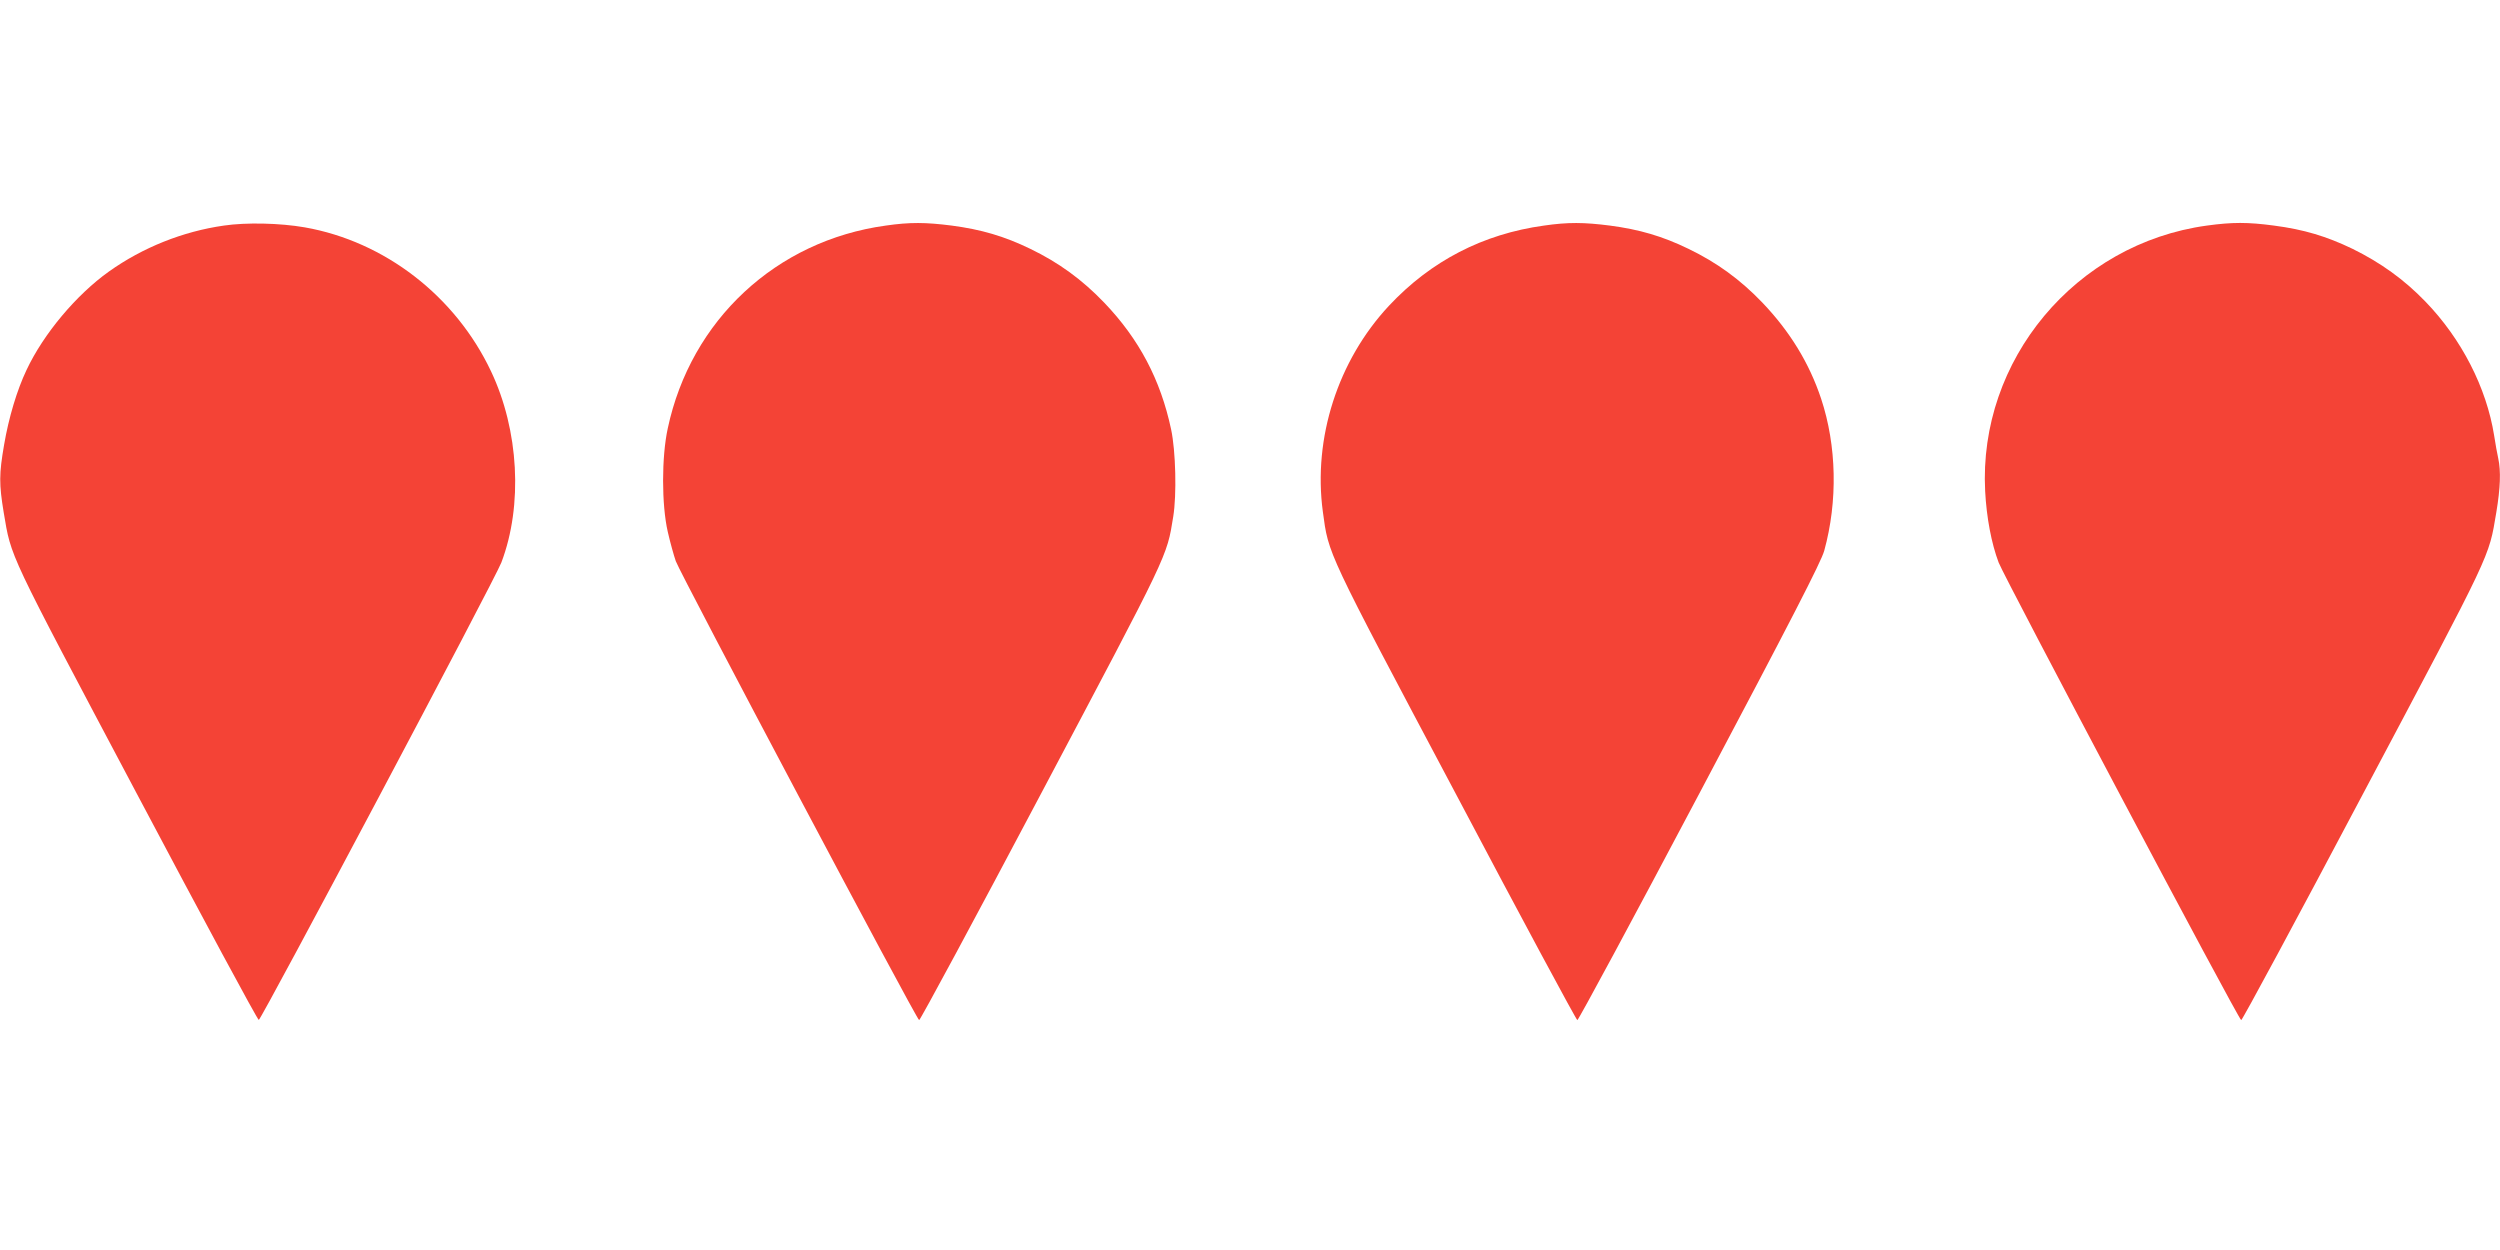 <?xml version="1.0" standalone="no"?>
<!DOCTYPE svg PUBLIC "-//W3C//DTD SVG 20010904//EN"
 "http://www.w3.org/TR/2001/REC-SVG-20010904/DTD/svg10.dtd">
<svg version="1.0" xmlns="http://www.w3.org/2000/svg"
 width="1280pt" height="640pt" viewBox="0 0 1280 640"
 preserveAspectRatio="xMidYMid meet">
<g transform="translate(0,640) scale(0.1,-0.1)"
fill="#f44336" stroke="none">
<path d="M1146 5245 c-210 -30 -415 -112 -588 -235 -167 -119 -335 -319 -422
-504 -49 -103 -91 -243 -115 -383 -26 -151 -26 -201 -2 -347 40 -235 14 -180
679 -1435 339 -640 621 -1164 627 -1163 12 0 1211 2259 1242 2342 111 292 90
678 -53 979 -182 385 -544 665 -954 737 -126 22 -299 26 -414 9z"/>
<path d="M4535 5245 c-561 -77 -998 -484 -1116 -1038 -32 -146 -32 -391 0
-530 12 -53 31 -121 41 -150 23 -65 1233 -2348 1246 -2350 5 -1 287 522 626
1163 658 1243 641 1206 675 1415 18 111 13 335 -11 447 -54 254 -164 462 -342
648 -114 119 -234 206 -379 276 -134 65 -251 99 -402 119 -133 17 -214 18
-338 0z"/>
<path d="M7905 5245 c-312 -43 -579 -181 -794 -411 -261 -280 -389 -677 -338
-1054 30 -221 13 -186 680 -1443 337 -638 618 -1160 623 -1160 5 -1 287 522
626 1163 473 893 622 1183 638 1240 70 254 64 538 -16 779 -61 183 -160 344
-300 491 -114 119 -234 206 -379 276 -134 65 -251 99 -402 119 -133 17 -214
18 -338 0z"/>
<path d="M11299 5245 c-672 -92 -1170 -688 -1135 -1360 7 -134 32 -267 69
-365 30 -78 1228 -2340 1242 -2343 5 -1 287 522 626 1163 666 1256 640 1201
680 1436 21 126 24 212 10 277 -5 23 -15 76 -21 117 -39 245 -167 495 -352
686 -109 113 -229 199 -373 270 -133 64 -249 99 -402 119 -135 18 -213 18
-344 0z"/>
</g>
</svg>
